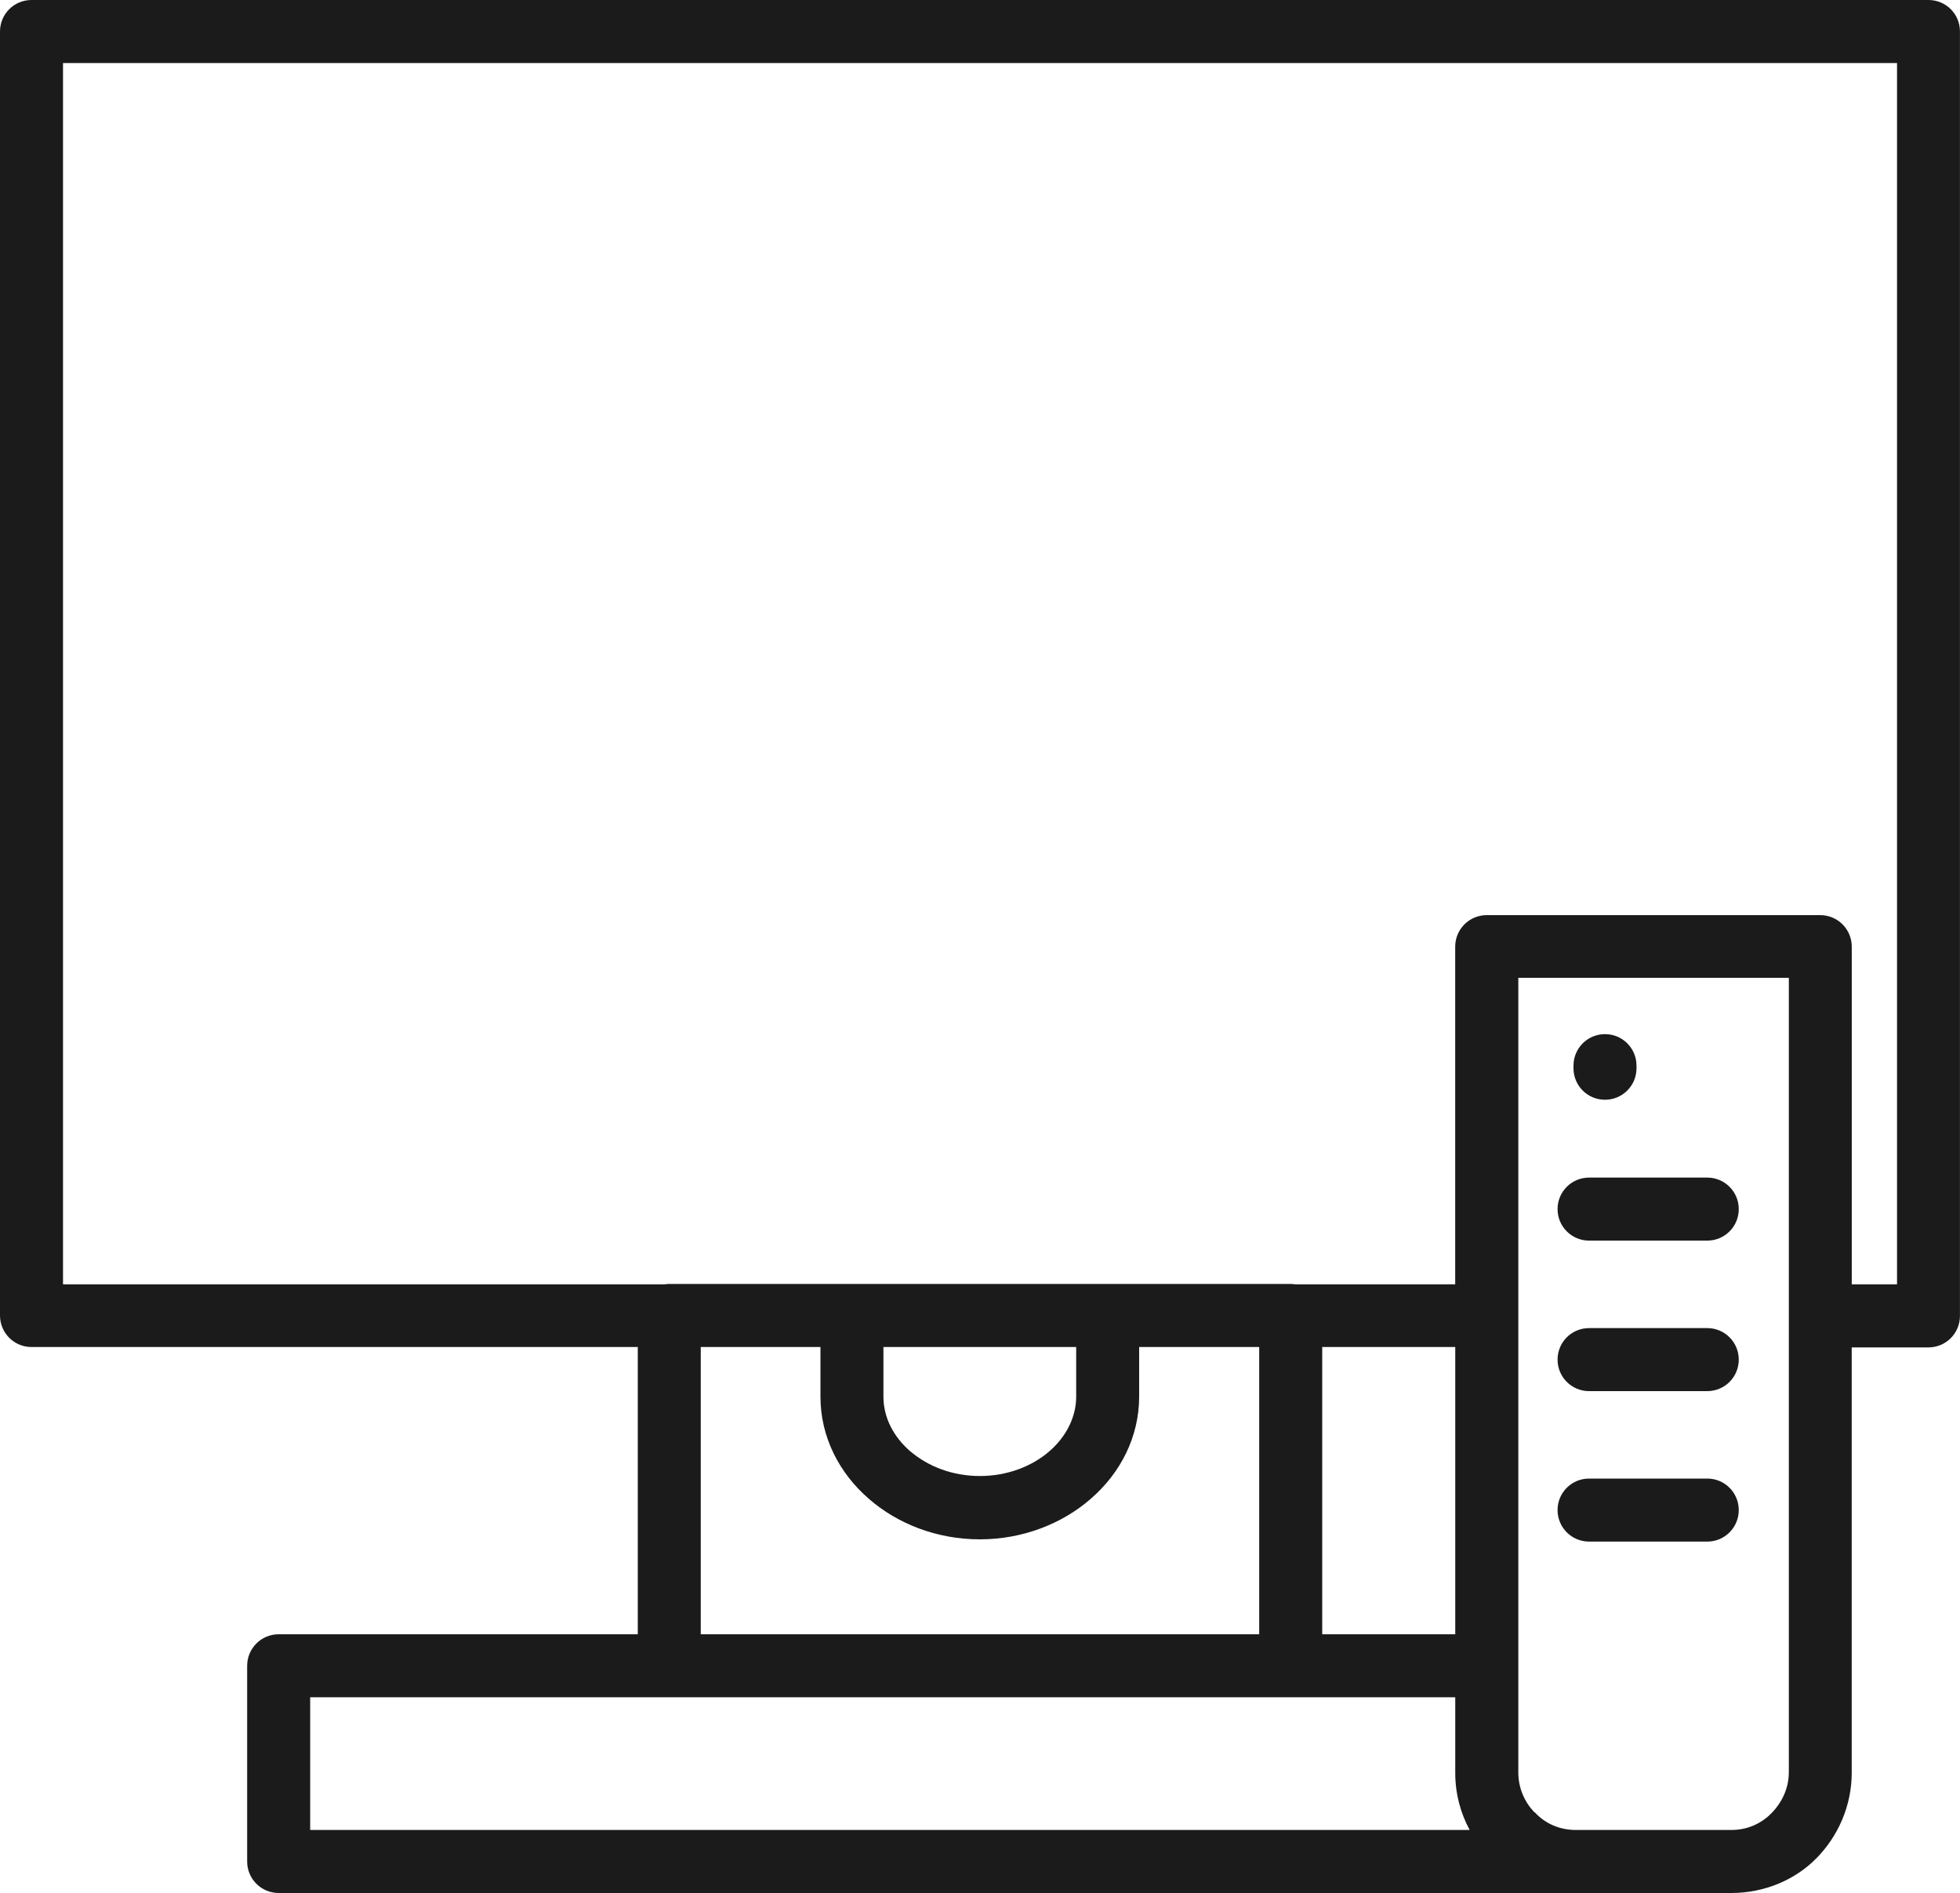 <?xml version="1.0" encoding="UTF-8" standalone="no"?><svg xmlns="http://www.w3.org/2000/svg" xmlns:xlink="http://www.w3.org/1999/xlink" fill="#1b1b1c" height="386.2" preserveAspectRatio="xMidYMid meet" version="1" viewBox="0.0 0.0 400.0 386.2" width="400" zoomAndPan="magnify"><g id="change1_1"><path d="M393.57,0H6.43C2.87,0,0,2.87,0,6.43v261.98c0,3.55,2.87,6.43,6.43,6.43h123.73v58.61H56.87c-3.55,0-6.43,2.87-6.43,6.43 v39.93c0,3.55,2.87,6.43,6.43,6.43h264.68c0.01,0,0.01,0,0.02,0h31.76c6.73,0,13.01-2.65,17.39-7.11s7.18-10.66,7.18-17.39v-86.82 h15.66c3.55,0,6.43-2.87,6.43-6.43V6.43C400,2.87,397.13,0,393.57,0z M143.01,274.84h24.43v10.13c0,8.17,3.78,15.58,9.91,20.87 c5.82,5.07,13.84,8.24,22.61,8.24c8.77,0,16.79-3.18,22.61-8.24c6.13-5.29,9.91-12.71,9.91-20.87v-10.13h24.5v58.61H143.01V274.84z M180.3,274.84h39.33l0,10.13c0,4.24-2.12,8.24-5.45,11.12c-3.55,3.1-8.62,5.07-14.22,5.07c-5.6,0-10.59-1.97-14.22-5.07 c-3.33-2.87-5.45-6.81-5.45-11.12V274.84z M296.99,274.84v58.61h-27.15v-58.61H296.99z M63.3,346.3h73.28h126.83h33.58v15.43 c0,4.22,1.06,8.18,2.94,11.65H63.3V346.3z M365.06,361.66c0,3.18-1.36,6.05-3.48,8.24c-2.12,2.19-4.99,3.48-8.24,3.48h-31.76 c-3.25,0-6.2-1.29-8.24-3.48l-0.3-0.23c-1.97-2.12-3.18-4.92-3.18-8.02V199.51h55.21V361.66z M387.14,262.05h-9.23v-68.9 c0-3.55-2.87-6.43-6.43-6.43h-68.07c-3.55,0-6.43,2.87-6.43,6.43v68.9h-32.64c-0.31-0.04-0.62-0.08-0.94-0.08H136.59 c-0.32,0-0.63,0.03-0.94,0.08H12.86V12.86h374.29V262.05z M321.12,217.96v-0.53c0-3.55,2.87-6.43,6.43-6.43s6.43,2.87,6.43,6.43 v0.53c0,3.55-2.87,6.43-6.43,6.43S321.12,221.52,321.12,217.96z M354.85,246.7c0,3.55-2.87,6.43-6.43,6.43H324.3 c-3.55,0-6.43-2.87-6.43-6.43s2.87-6.43,6.43-6.43h24.13C351.98,240.27,354.85,243.15,354.85,246.7z M354.85,308.11 c0,3.55-2.87,6.43-6.43,6.43H324.3c-3.55,0-6.43-2.87-6.43-6.43s2.87-6.43,6.43-6.43h24.13 C351.98,301.68,354.85,304.56,354.85,308.11z M354.85,277.41c0,3.55-2.87,6.43-6.43,6.43H324.3c-3.55,0-6.43-2.87-6.43-6.43 s2.87-6.43,6.43-6.43h24.13C351.98,270.98,354.85,273.85,354.85,277.41z"/></g></svg>